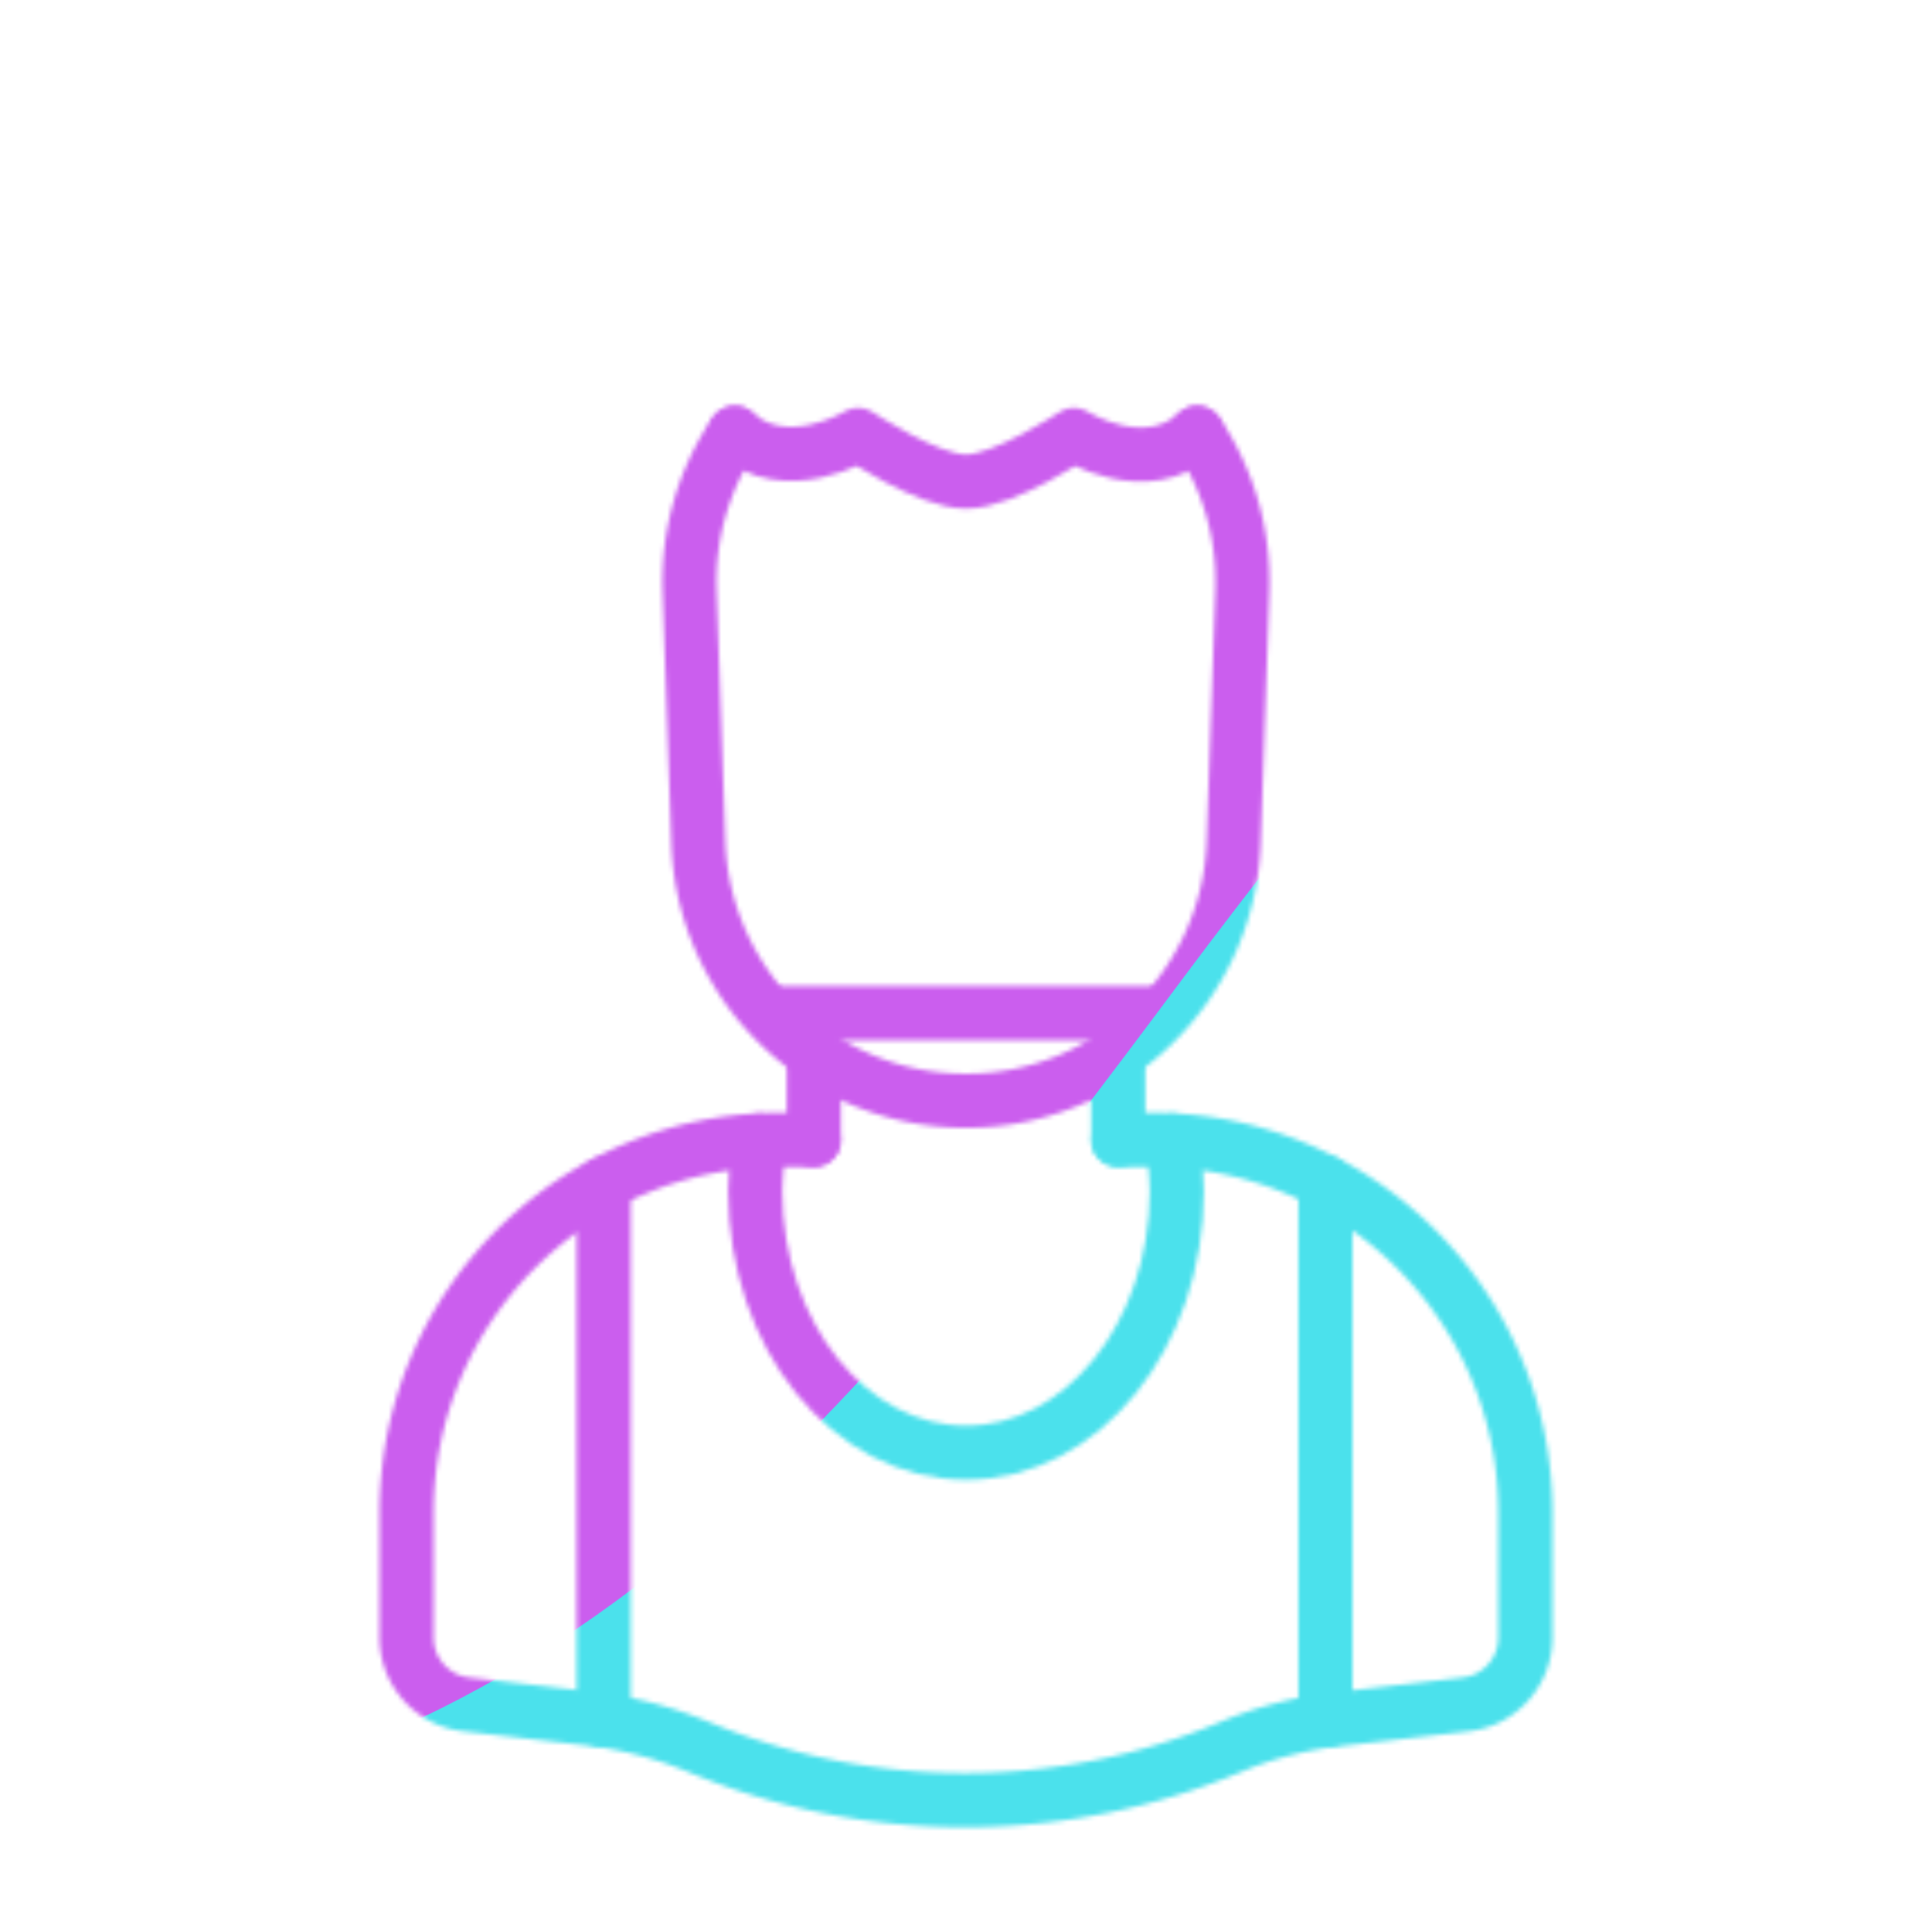 <svg xmlns="http://www.w3.org/2000/svg" width="430" height="430" style="width:100%;height:100%;transform:translate3d(0,0,0);content-visibility:visible" viewBox="0 0 430 430"><defs><clipPath id="f"><path d="M0 0h430v430H0z"/></clipPath><clipPath id="g"><path d="M0 0h430v430H0z"/></clipPath><clipPath id="d"><path d="M0 0h430v430H0z"/></clipPath><filter id="a" width="100%" height="100%" x="0%" y="0%" filterUnits="objectBoundingBox"><feComponentTransfer in="SourceGraphic"><feFuncA tableValues="1.0 0.0" type="table"/></feComponentTransfer></filter><filter id="i" width="300%" height="300%" x="-100%" y="-100%"><feGaussianBlur result="filter_result_0" stdDeviation="52.5 52.5"/></filter><mask id="e" mask-type="alpha"><g filter="url(#a)"><path fill="#fff" d="M0 0h430v430H0z" opacity="0"/><use xmlns:ns1="http://www.w3.org/1999/xlink" ns1:href="#b"/></g></mask><mask id="h" mask-type="alpha"><use xmlns:ns2="http://www.w3.org/1999/xlink" ns2:href="#c"/></mask><g id="c" clip-path="url(#d)" style="display:block"><g mask="url(#e)" style="display:block"><path fill-opacity="0" stroke="#08A88A" stroke-linecap="round" stroke-linejoin="round" stroke-width="12.04" d="M258.77 225.492c2.911-.116 4.453-.501 6.397-1.33 7.758-3.309 17.886-19.073 17.886-19.073s18.4-4.436 23.929-10.555c5.608-6.206 7.965-24.886 7.965-24.886s14.458-12.116 16.549-20.23c2.042-7.926-4.751-25.694-4.751-25.694s6.792-17.768 4.75-25.694c-2.091-8.114-16.549-20.23-16.549-20.23s-2.356-18.68-7.964-24.886c-5.529-6.119-23.929-10.555-23.929-10.555s-10.129-15.763-17.887-19.072c-7.53-3.212-26.158.231-26.158.231s-15.497-10.373-24.009-10.373-24.009 10.373-24.009 10.373-18.628-3.443-26.159-.231c-7.758 3.309-17.886 19.072-17.886 19.072s-18.4 4.437-23.929 10.556c-5.608 6.206-7.965 24.886-7.965 24.886S100.593 89.916 98.502 98.03c-2.042 7.926 4.751 25.694 4.751 25.694s-6.792 17.769-4.75 25.695c2.091 8.114 16.549 20.23 16.549 20.23s2.356 18.679 7.964 24.885c5.529 6.119 23.929 10.556 23.929 10.556s10.129 15.763 17.887 19.072c1.832.781 3.679 1.191 6.396 1.33h87.542z" class="secondary"/></g><g fill-opacity="0" stroke-linecap="round" stroke-linejoin="round" stroke-width="12.04" style="display:block"><path stroke="#121331" d="M266.44 96.38c6.75 10.04 10.53 22.24 10.07 35.3l-1.94 55.78C273.46 219.56 247.11 245 215 245c-16.06 0-30.67-6.36-41.41-16.73-10.74-10.37-17.61-24.76-18.16-40.81l-1.94-55.78a59.336 59.336 0 0 1 10.06-35.29" class="primary"/><path stroke="#08A88A" d="M163.55 96.39c11.42 10.193 27.44.41 27.44.41s15.5 10.38 24.01 10.38c8.51 0 24.01-10.38 24.01-10.38s16.02 10.111 27.43-.42" class="secondary"/></g><g fill-opacity="0" stroke="#121331" stroke-linecap="round" stroke-linejoin="round" stroke-width="12.04" style="display:block"><path d="M181.13 234.45v19.24m67.75-19.25v19.25m12.14.13s.88 7.41.88 11.26c0 32.17-21 58.25-46.9 58.25s-46.9-26.08-46.9-58.25c0-3.85.88-11.26.88-11.26m-34.62 129.1V263.49M295 383V263.15" class="primary"/><path d="M248.88 253.69h7.62c45.84 0 83 37.16 83 83v27.76c0 7.62-5.71 14.03-13.28 14.9l-29.04 3.36a85.26 85.26 0 0 0-23.07 6.03c-19 7.95-39.2 11.92-59.41 11.92-20.1 0-40.2-3.93-59.12-11.8l-.2-.08c-7.69-3.2-15.79-5.3-24.07-6.26l-27.53-3.17c-7.57-.87-13.28-7.28-13.28-14.9v-27.76c0-45.84 37.16-83 83-83h7.63" class="primary"/></g></g><g id="b" style="display:block"><path fill="red" d="M266.44 96.38c6.75 10.04 10.53 22.24 10.07 35.3l-1.94 55.78C273.46 219.56 247.11 245 215 245c-16.06 0-30.67-6.36-41.41-16.73-10.74-10.37-17.61-24.76-18.16-40.81l-1.94-55.78a59.336 59.336 0 0 1 10.06-35.29m0 0c11.42 10.193 27.44.41 27.44.41s15.5 10.38 24.01 10.38c8.51 0 24.01-10.38 24.01-10.38s16.02 10.111 27.43-.42"/><path fill-opacity="0" stroke="#121331" stroke-linecap="round" stroke-linejoin="round" stroke-width="0" d="M266.44 96.38c6.75 10.04 10.53 22.24 10.07 35.3l-1.94 55.78C273.46 219.56 247.11 245 215 245c-16.06 0-30.67-6.36-41.41-16.73-10.74-10.37-17.61-24.76-18.16-40.81l-1.94-55.78a59.336 59.336 0 0 1 10.06-35.29"/><path fill-opacity="0" stroke="#08A88A" stroke-linecap="round" stroke-linejoin="round" stroke-width="0" d="M163.55 96.39c11.42 10.193 27.44.41 27.44.41s15.5 10.38 24.01 10.38c8.51 0 24.01-10.38 24.01-10.38s16.02 10.111 27.43-.42"/></g></defs><g clip-path="url(#f)"><g clip-path="url(#g)" mask="url(#h)" style="display:block"><g filter="url(#i)" transform="rotate(-94 246.006 -9.298) scale(2.4)"><g class="design"><path fill="#4BE1EC" d="M0-250c137.975 0 250 112.025 250 250S137.975 250 0 250-250 137.975-250 0-137.975-250 0-250z" class="primary"/></g><g class="design"><path fill="#CB5EEE" d="M113.242-295.384c97.478 0 176.5 79.022 176.5 176.5s-79.022 176.5-176.5 176.5c-43.948 0-74.396-34.057-105.29-60.631-37.631-32.369-71.21-62.338-71.21-115.869 0-97.478 79.022-176.5 176.5-176.5z" class="secondary"/></g></g></g></g></svg>